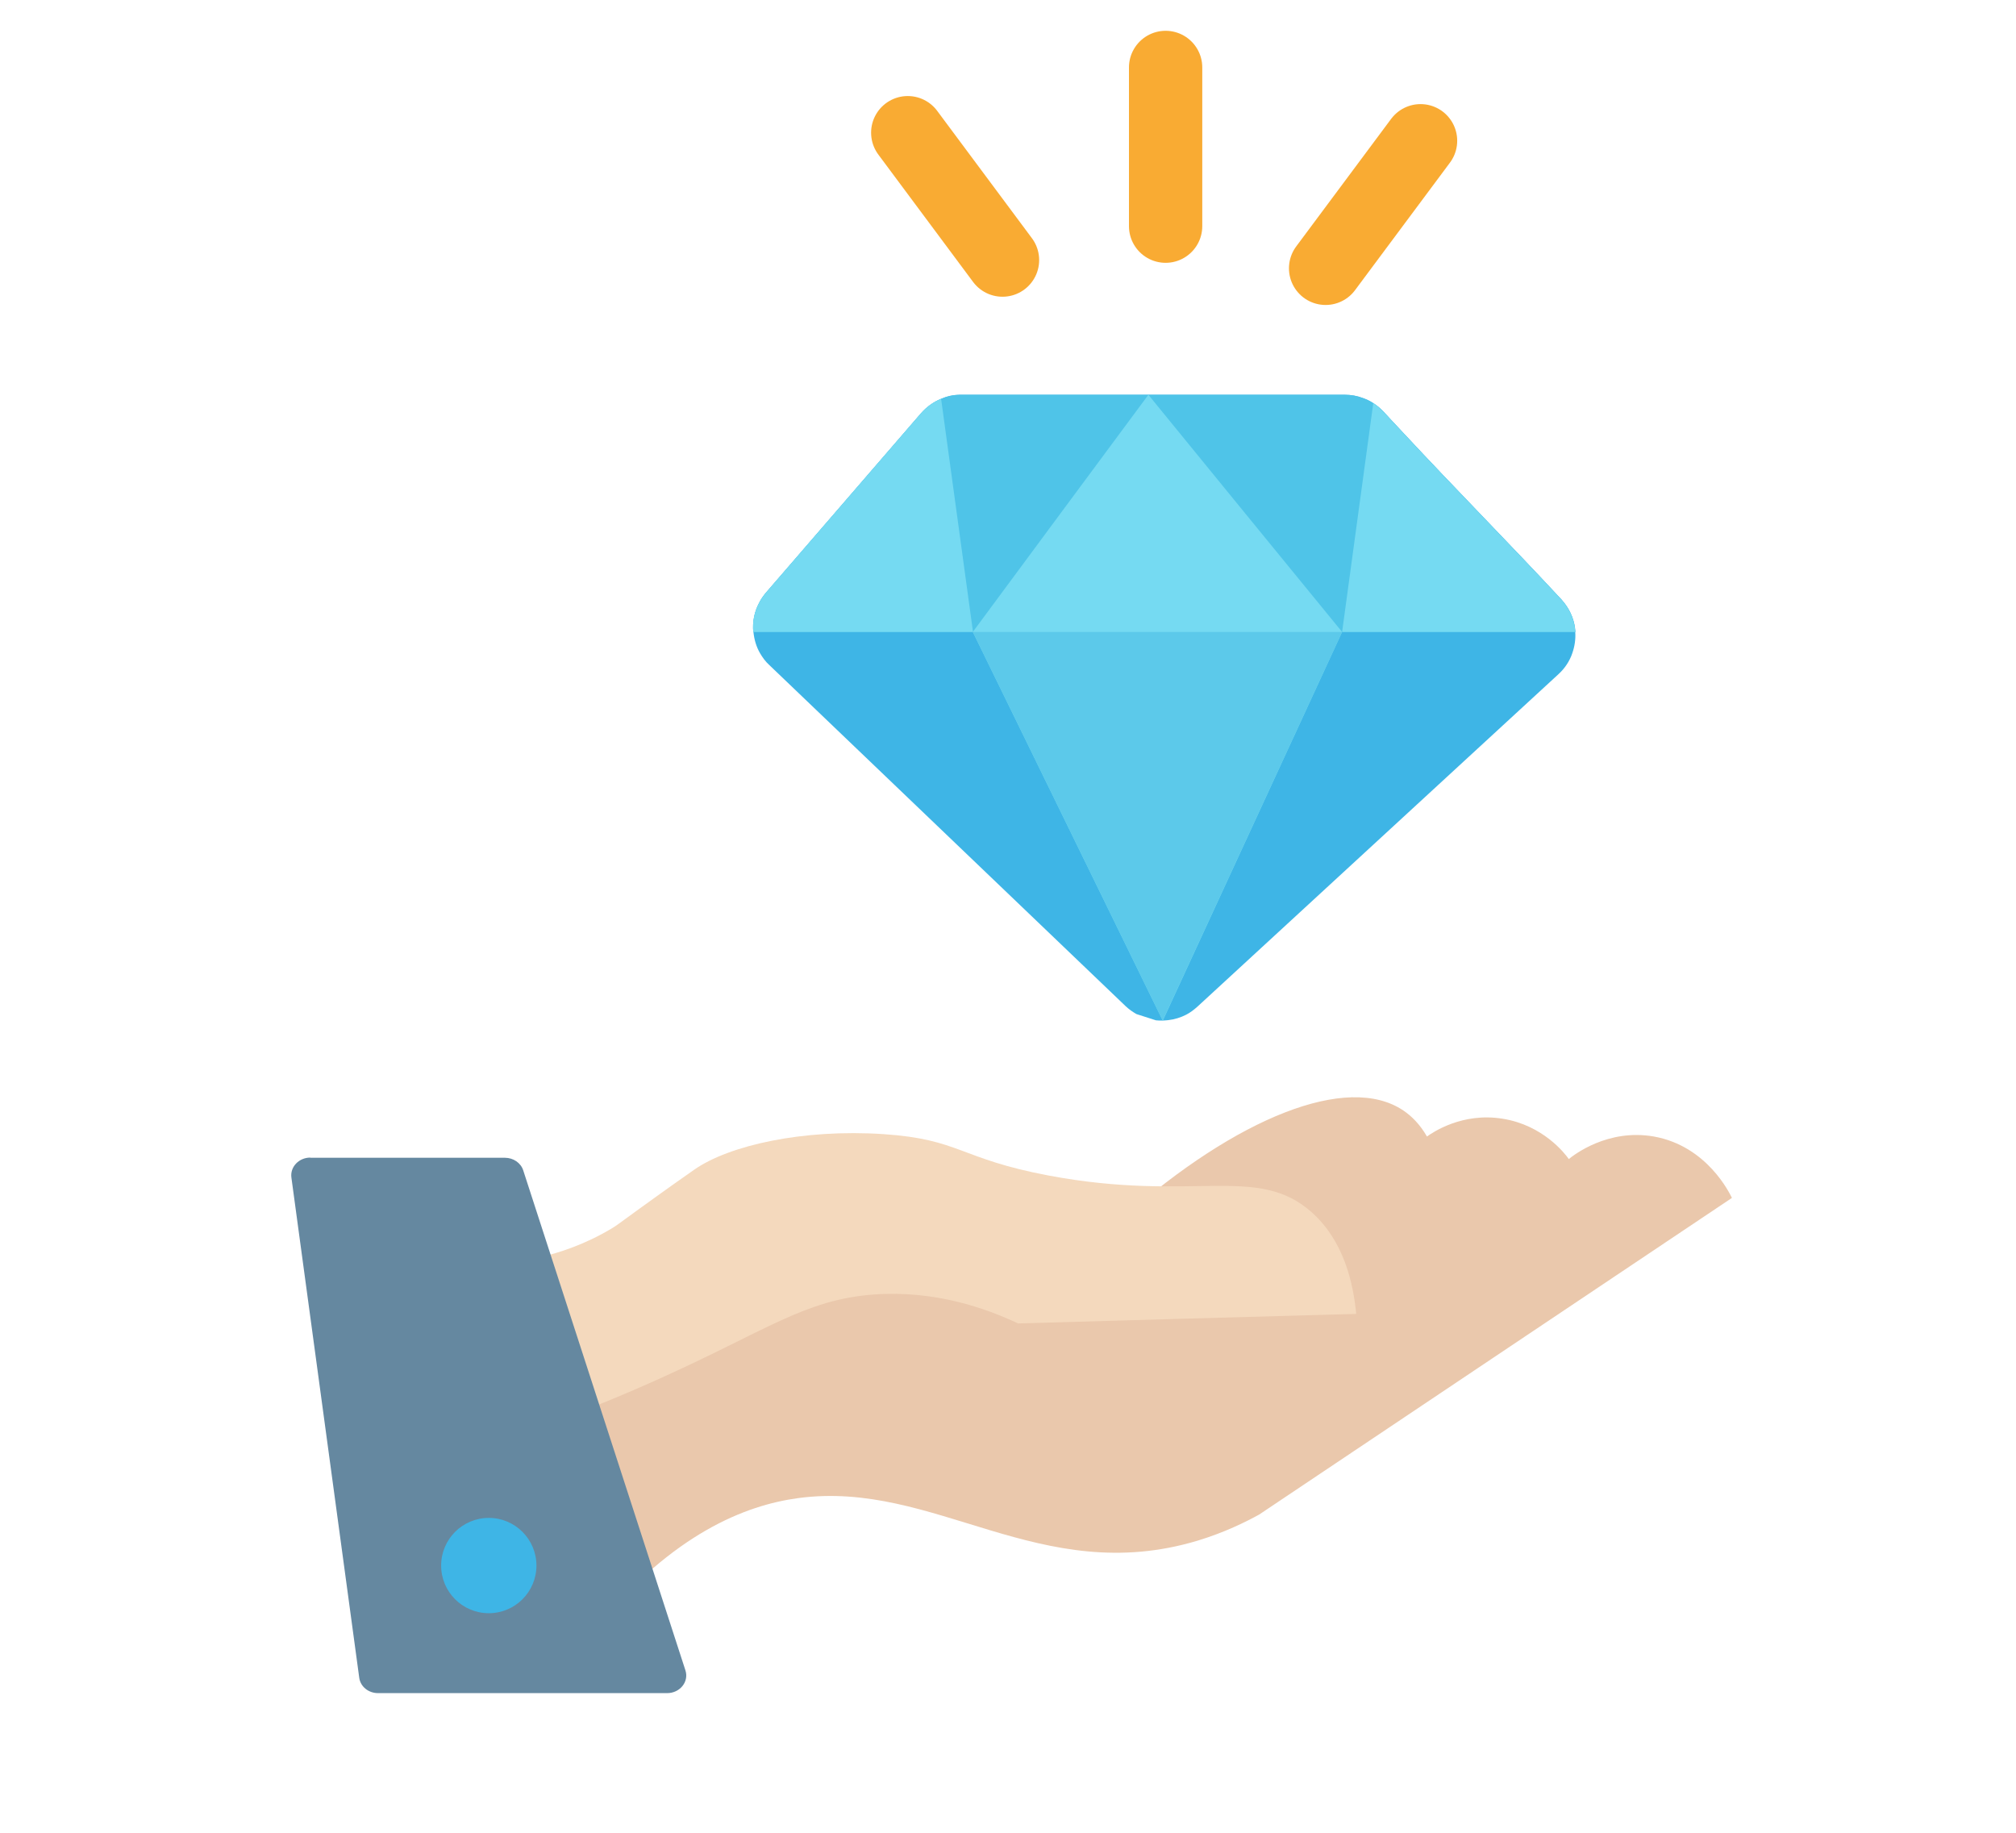 <?xml version="1.0" encoding="UTF-8"?><svg id="a" xmlns="http://www.w3.org/2000/svg" viewBox="0 0 110 100"><defs><style>.b{fill:#4fc4e8;}.c{fill:#eac8ac;}.d{fill:#3eb5e6;}.e{fill:none;stroke:#f9ab33;stroke-linecap:round;stroke-miterlimit:10;stroke-width:4px;}.f{fill:#6588a0;}.g{fill:#f4d9bd;}.h{fill:#5cc9ea;}.i{fill:#75daf2;}</style></defs><line class="e" x1="49.53" y1="7.24" x2="54.7" y2="14.19"/><line class="e" x1="63.6" y1="3.68" x2="63.6" y2="12.34"/><line class="e" x1="77.51" y1="7.68" x2="72.33" y2="14.64"/><path class="d" d="M85.95,34.48c.03,.39-.03,.79-.16,1.16-.14,.42-.4,.82-.75,1.14-6.57,6.05-13.14,12.1-19.71,18.15-.19,.17-.39,.32-.6,.43h0c-.31,.16-.64,.26-.98,.3-.03,0-.06,.01-.1,.01-.19,.02-.39,.02-.58,0l-1.06-.34h0c-.21-.12-.41-.26-.59-.43l-19.44-18.61c-.21-.19-.37-.41-.51-.65-.21-.36-.32-.76-.36-1.16-.05-.54,.05-1.09,.32-1.59,.1-.19,.22-.37,.36-.54l8.15-9.43,.33-.38c.3-.34,.67-.61,1.09-.78,.32-.14,.65-.21,1-.22h21.03c.34,0,.67,.06,.98,.18,.2,.07,.39,.16,.57,.28,.21,.13,.39,.3,.56,.47,.36,.39,.72,.78,1.09,1.17,2.81,3.02,5.8,6.04,8.61,9.07,.05,.06,.1,.12,.15,.18,.37,.47,.58,1.02,.61,1.59Z"/><path class="c" d="M61.35,66.39c6.11-5.38,12.16-7.86,15.22-5.8,.46,.31,.91,.76,1.29,1.42,.31-.22,1.92-1.33,4.13-.97,2.2,.35,3.39,1.89,3.61,2.2,.27-.22,2.12-1.67,4.64-1.23,2.92,.52,4.15,3.13,4.26,3.35l-25.8,17.28c-.73,.4-1.87,.97-3.35,1.42-8.62,2.59-14.33-3.33-21.8-2.32-2.88,.39-6.8,1.92-11.09,7.09l-2.97-16.19,31.86-6.25Z"/><path class="g" d="M29.49,68.59c.99-.23,2.39-.67,3.88-1.56,.29-.17,.37-.25,1.45-1.03,0,0,1.71-1.24,3.06-2.18,1.9-1.33,5.93-2.23,10.32-1.94,4.19,.28,4.14,1.34,9.02,2.26,7.92,1.49,11.4-.66,14.38,2.03,1.73,1.56,2.24,3.84,2.4,5.52-6.15,.17-12.3,.34-18.45,.52-1.74-.82-4.52-1.82-7.87-1.58-3.79,.28-5.89,1.99-11.8,4.64-2.04,.92-4.99,2.15-8.71,3.39,.77-3.35,1.55-6.71,2.32-10.06Z"/><path class="f" d="M16.93,63.17h10.62c.46,0,.87,.28,1,.69l8.85,27.28c.2,.62-.3,1.24-1,1.24h-15.77c-.53,0-.97-.36-1.03-.85l-3.7-27.28c-.08-.58,.41-1.09,1.03-1.09Z"/><circle class="d" cx="26.67" cy="85.42" r="2.6"/><path class="b" d="M85.19,32.71c-2.82-3.02-5.8-6.04-8.61-9.07-.36-.39-.73-.78-1.09-1.17-.16-.18-.35-.34-.56-.47-.18-.12-.37-.21-.57-.28-.31-.12-.65-.18-.98-.18h-21.03c-.35,0-.69,.08-1,.22-.41,.17-.78,.43-1.09,.78l-.33,.38-8.15,9.43c-.14,.17-.27,.35-.36,.54-.26,.49-.37,1.05-.32,1.59h44.85c-.03-.56-.24-1.12-.61-1.59-.05-.06-.1-.12-.15-.18Z"/><path class="i" d="M63.44,55.68l-10.36-21.2c3.19-4.31,6.38-8.63,9.58-12.94,3.52,4.31,7.04,8.63,10.57,12.94l-9.78,21.2Z"/><path class="i" d="M53.08,34.48h-11.98c-.05-.54,.05-1.09,.32-1.59,.1-.19,.22-.37,.36-.54l8.15-9.43,.33-.38c.3-.34,.67-.61,1.09-.78l1.74,12.72Z"/><path class="i" d="M85.95,34.48h-12.72l1.7-12.48c.21,.13,.39,.3,.56,.47,.36,.39,.72,.78,1.09,1.17,2.81,3.02,5.8,6.04,8.61,9.07,.05,.06,.1,.12,.15,.18,.37,.47,.58,1.02,.61,1.59Z"/><polygon class="h" points="53.08 34.48 73.23 34.48 63.44 55.68 53.08 34.48"/></svg>